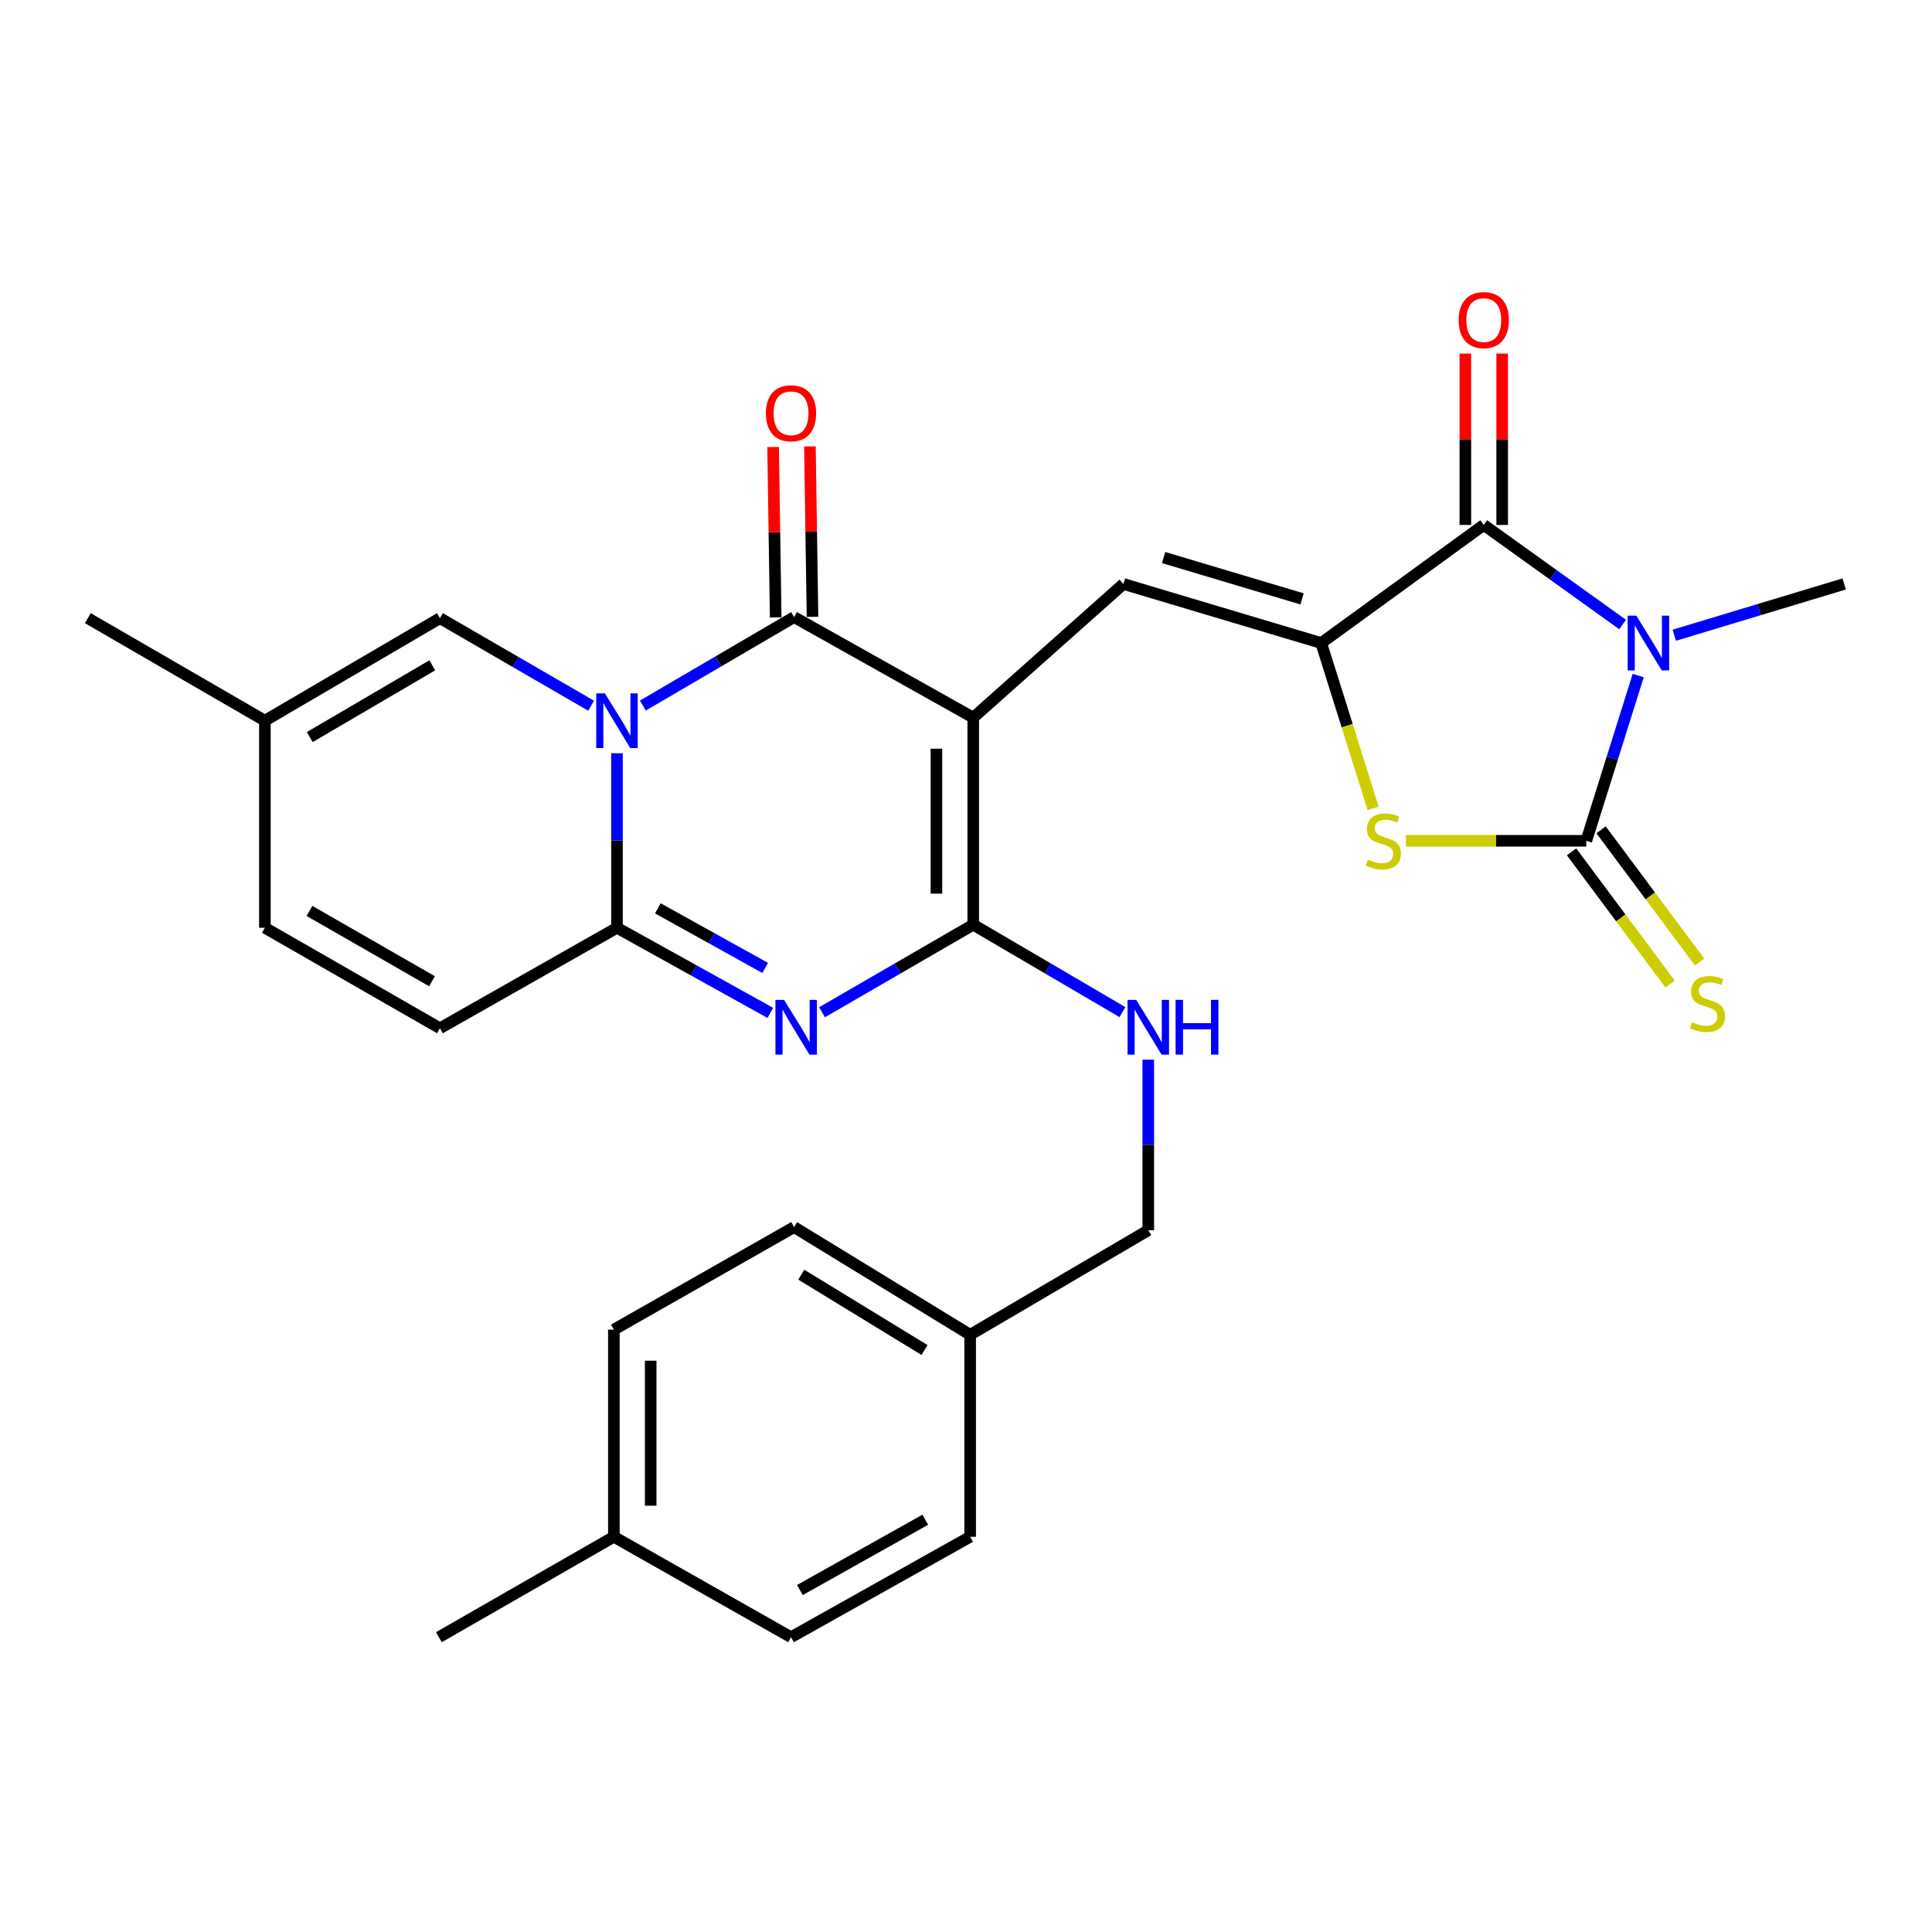 <?xml version='1.0' encoding='iso-8859-1'?>
<svg version='1.1' baseProfile='full'
              xmlns='http://www.w3.org/2000/svg'
                      xmlns:rdkit='http://www.rdkit.org/xml'
                      xmlns:xlink='http://www.w3.org/1999/xlink'
                  xml:space='preserve'
width='1000px' height='1000px' viewBox='0 0 1000 1000'>
<!-- END OF HEADER -->
<rect style='opacity:1.0;fill:#FFFFFF;stroke:none' width='1000' height='1000' x='0' y='0'> </rect>
<path class='bond-2' d='M 503.748,371.442 L 411.018,319.408' style='fill:none;fill-rule:evenodd;stroke:#000000;stroke-width:6px;stroke-linecap:butt;stroke-linejoin:miter;stroke-opacity:1' />
<path class='bond-3' d='M 503.748,371.442 L 503.748,478.623' style='fill:none;fill-rule:evenodd;stroke:#000000;stroke-width:6px;stroke-linecap:butt;stroke-linejoin:miter;stroke-opacity:1' />
<path class='bond-3' d='M 484.691,387.519 L 484.691,462.546' style='fill:none;fill-rule:evenodd;stroke:#000000;stroke-width:6px;stroke-linecap:butt;stroke-linejoin:miter;stroke-opacity:1' />
<path class='bond-9' d='M 503.748,371.442 L 581.476,302.257' style='fill:none;fill-rule:evenodd;stroke:#000000;stroke-width:6px;stroke-linecap:butt;stroke-linejoin:miter;stroke-opacity:1' />
<path class='bond-0' d='M 332.741,365.195 L 371.88,342.302' style='fill:none;fill-rule:evenodd;stroke:#0000FF;stroke-width:6px;stroke-linecap:butt;stroke-linejoin:miter;stroke-opacity:1' />
<path class='bond-0' d='M 371.88,342.302 L 411.018,319.408' style='fill:none;fill-rule:evenodd;stroke:#000000;stroke-width:6px;stroke-linecap:butt;stroke-linejoin:miter;stroke-opacity:1' />
<path class='bond-11' d='M 305.959,365.276 L 266.838,342.618' style='fill:none;fill-rule:evenodd;stroke:#0000FF;stroke-width:6px;stroke-linecap:butt;stroke-linejoin:miter;stroke-opacity:1' />
<path class='bond-11' d='M 266.838,342.618 L 227.717,319.959' style='fill:none;fill-rule:evenodd;stroke:#000000;stroke-width:6px;stroke-linecap:butt;stroke-linejoin:miter;stroke-opacity:1' />
<path class='bond-29' d='M 319.346,389.87 L 319.346,435.041' style='fill:none;fill-rule:evenodd;stroke:#0000FF;stroke-width:6px;stroke-linecap:butt;stroke-linejoin:miter;stroke-opacity:1' />
<path class='bond-29' d='M 319.346,435.041 L 319.346,480.211' style='fill:none;fill-rule:evenodd;stroke:#000000;stroke-width:6px;stroke-linecap:butt;stroke-linejoin:miter;stroke-opacity:1' />
<path class='bond-1' d='M 839.857,323.248 L 803.926,297.476' style='fill:none;fill-rule:evenodd;stroke:#0000FF;stroke-width:6px;stroke-linecap:butt;stroke-linejoin:miter;stroke-opacity:1' />
<path class='bond-1' d='M 803.926,297.476 L 767.995,271.704' style='fill:none;fill-rule:evenodd;stroke:#000000;stroke-width:6px;stroke-linecap:butt;stroke-linejoin:miter;stroke-opacity:1' />
<path class='bond-19' d='M 866.605,328.793 L 910.575,315.525' style='fill:none;fill-rule:evenodd;stroke:#0000FF;stroke-width:6px;stroke-linecap:butt;stroke-linejoin:miter;stroke-opacity:1' />
<path class='bond-19' d='M 910.575,315.525 L 954.545,302.257' style='fill:none;fill-rule:evenodd;stroke:#000000;stroke-width:6px;stroke-linecap:butt;stroke-linejoin:miter;stroke-opacity:1' />
<path class='bond-30' d='M 847.929,349.675 L 834.498,392.441' style='fill:none;fill-rule:evenodd;stroke:#0000FF;stroke-width:6px;stroke-linecap:butt;stroke-linejoin:miter;stroke-opacity:1' />
<path class='bond-30' d='M 834.498,392.441 L 821.067,435.207' style='fill:none;fill-rule:evenodd;stroke:#000000;stroke-width:6px;stroke-linecap:butt;stroke-linejoin:miter;stroke-opacity:1' />
<path class='bond-17' d='M 420.545,319.265 L 419.882,275.174' style='fill:none;fill-rule:evenodd;stroke:#000000;stroke-width:6px;stroke-linecap:butt;stroke-linejoin:miter;stroke-opacity:1' />
<path class='bond-17' d='M 419.882,275.174 L 419.218,231.082' style='fill:none;fill-rule:evenodd;stroke:#FF0000;stroke-width:6px;stroke-linecap:butt;stroke-linejoin:miter;stroke-opacity:1' />
<path class='bond-17' d='M 401.491,319.551 L 400.827,275.46' style='fill:none;fill-rule:evenodd;stroke:#000000;stroke-width:6px;stroke-linecap:butt;stroke-linejoin:miter;stroke-opacity:1' />
<path class='bond-17' d='M 400.827,275.46 L 400.164,231.369' style='fill:none;fill-rule:evenodd;stroke:#FF0000;stroke-width:6px;stroke-linecap:butt;stroke-linejoin:miter;stroke-opacity:1' />
<path class='bond-5' d='M 503.748,478.623 L 464.616,501.283' style='fill:none;fill-rule:evenodd;stroke:#000000;stroke-width:6px;stroke-linecap:butt;stroke-linejoin:miter;stroke-opacity:1' />
<path class='bond-5' d='M 464.616,501.283 L 425.485,523.943' style='fill:none;fill-rule:evenodd;stroke:#0000FF;stroke-width:6px;stroke-linecap:butt;stroke-linejoin:miter;stroke-opacity:1' />
<path class='bond-13' d='M 503.748,478.623 L 542.366,501.245' style='fill:none;fill-rule:evenodd;stroke:#000000;stroke-width:6px;stroke-linecap:butt;stroke-linejoin:miter;stroke-opacity:1' />
<path class='bond-13' d='M 542.366,501.245 L 580.985,523.866' style='fill:none;fill-rule:evenodd;stroke:#0000FF;stroke-width:6px;stroke-linecap:butt;stroke-linejoin:miter;stroke-opacity:1' />
<path class='bond-4' d='M 821.067,435.207 L 774.393,435.207' style='fill:none;fill-rule:evenodd;stroke:#000000;stroke-width:6px;stroke-linecap:butt;stroke-linejoin:miter;stroke-opacity:1' />
<path class='bond-4' d='M 774.393,435.207 L 727.72,435.207' style='fill:none;fill-rule:evenodd;stroke:#CCCC00;stroke-width:6px;stroke-linecap:butt;stroke-linejoin:miter;stroke-opacity:1' />
<path class='bond-14' d='M 813.427,440.901 L 838.934,475.122' style='fill:none;fill-rule:evenodd;stroke:#000000;stroke-width:6px;stroke-linecap:butt;stroke-linejoin:miter;stroke-opacity:1' />
<path class='bond-14' d='M 838.934,475.122 L 864.44,509.343' style='fill:none;fill-rule:evenodd;stroke:#CCCC00;stroke-width:6px;stroke-linecap:butt;stroke-linejoin:miter;stroke-opacity:1' />
<path class='bond-14' d='M 828.706,429.513 L 854.213,463.734' style='fill:none;fill-rule:evenodd;stroke:#000000;stroke-width:6px;stroke-linecap:butt;stroke-linejoin:miter;stroke-opacity:1' />
<path class='bond-14' d='M 854.213,463.734 L 879.719,497.954' style='fill:none;fill-rule:evenodd;stroke:#CCCC00;stroke-width:6px;stroke-linecap:butt;stroke-linejoin:miter;stroke-opacity:1' />
<path class='bond-6' d='M 398.706,524.262 L 359.026,502.236' style='fill:none;fill-rule:evenodd;stroke:#0000FF;stroke-width:6px;stroke-linecap:butt;stroke-linejoin:miter;stroke-opacity:1' />
<path class='bond-6' d='M 359.026,502.236 L 319.346,480.211' style='fill:none;fill-rule:evenodd;stroke:#000000;stroke-width:6px;stroke-linecap:butt;stroke-linejoin:miter;stroke-opacity:1' />
<path class='bond-6' d='M 396.05,500.992 L 368.274,485.575' style='fill:none;fill-rule:evenodd;stroke:#0000FF;stroke-width:6px;stroke-linecap:butt;stroke-linejoin:miter;stroke-opacity:1' />
<path class='bond-6' d='M 368.274,485.575 L 340.499,470.157' style='fill:none;fill-rule:evenodd;stroke:#000000;stroke-width:6px;stroke-linecap:butt;stroke-linejoin:miter;stroke-opacity:1' />
<path class='bond-12' d='M 319.346,480.211 L 227.717,532.224' style='fill:none;fill-rule:evenodd;stroke:#000000;stroke-width:6px;stroke-linecap:butt;stroke-linejoin:miter;stroke-opacity:1' />
<path class='bond-7' d='M 683.851,332.832 L 581.476,302.257' style='fill:none;fill-rule:evenodd;stroke:#000000;stroke-width:6px;stroke-linecap:butt;stroke-linejoin:miter;stroke-opacity:1' />
<path class='bond-7' d='M 673.948,309.987 L 602.286,288.584' style='fill:none;fill-rule:evenodd;stroke:#000000;stroke-width:6px;stroke-linecap:butt;stroke-linejoin:miter;stroke-opacity:1' />
<path class='bond-8' d='M 683.851,332.832 L 767.995,271.704' style='fill:none;fill-rule:evenodd;stroke:#000000;stroke-width:6px;stroke-linecap:butt;stroke-linejoin:miter;stroke-opacity:1' />
<path class='bond-10' d='M 683.851,332.832 L 697.293,375.618' style='fill:none;fill-rule:evenodd;stroke:#000000;stroke-width:6px;stroke-linecap:butt;stroke-linejoin:miter;stroke-opacity:1' />
<path class='bond-10' d='M 697.293,375.618 L 710.735,418.404' style='fill:none;fill-rule:evenodd;stroke:#CCCC00;stroke-width:6px;stroke-linecap:butt;stroke-linejoin:miter;stroke-opacity:1' />
<path class='bond-18' d='M 777.523,271.704 L 777.523,227.36' style='fill:none;fill-rule:evenodd;stroke:#000000;stroke-width:6px;stroke-linecap:butt;stroke-linejoin:miter;stroke-opacity:1' />
<path class='bond-18' d='M 777.523,227.36 L 777.523,183.015' style='fill:none;fill-rule:evenodd;stroke:#FF0000;stroke-width:6px;stroke-linecap:butt;stroke-linejoin:miter;stroke-opacity:1' />
<path class='bond-18' d='M 758.467,271.704 L 758.467,227.36' style='fill:none;fill-rule:evenodd;stroke:#000000;stroke-width:6px;stroke-linecap:butt;stroke-linejoin:miter;stroke-opacity:1' />
<path class='bond-18' d='M 758.467,227.36 L 758.467,183.015' style='fill:none;fill-rule:evenodd;stroke:#FF0000;stroke-width:6px;stroke-linecap:butt;stroke-linejoin:miter;stroke-opacity:1' />
<path class='bond-15' d='M 227.717,319.959 L 137.105,373.03' style='fill:none;fill-rule:evenodd;stroke:#000000;stroke-width:6px;stroke-linecap:butt;stroke-linejoin:miter;stroke-opacity:1' />
<path class='bond-15' d='M 223.756,344.363 L 160.328,381.513' style='fill:none;fill-rule:evenodd;stroke:#000000;stroke-width:6px;stroke-linecap:butt;stroke-linejoin:miter;stroke-opacity:1' />
<path class='bond-16' d='M 227.717,532.224 L 137.105,480.211' style='fill:none;fill-rule:evenodd;stroke:#000000;stroke-width:6px;stroke-linecap:butt;stroke-linejoin:miter;stroke-opacity:1' />
<path class='bond-16' d='M 223.612,507.895 L 160.183,471.486' style='fill:none;fill-rule:evenodd;stroke:#000000;stroke-width:6px;stroke-linecap:butt;stroke-linejoin:miter;stroke-opacity:1' />
<path class='bond-20' d='M 594.35,548.482 L 594.35,592.626' style='fill:none;fill-rule:evenodd;stroke:#0000FF;stroke-width:6px;stroke-linecap:butt;stroke-linejoin:miter;stroke-opacity:1' />
<path class='bond-20' d='M 594.35,592.626 L 594.35,636.769' style='fill:none;fill-rule:evenodd;stroke:#000000;stroke-width:6px;stroke-linecap:butt;stroke-linejoin:miter;stroke-opacity:1' />
<path class='bond-27' d='M 137.105,373.03 L 45.455,319.959' style='fill:none;fill-rule:evenodd;stroke:#000000;stroke-width:6px;stroke-linecap:butt;stroke-linejoin:miter;stroke-opacity:1' />
<path class='bond-31' d='M 137.105,373.03 L 137.105,480.211' style='fill:none;fill-rule:evenodd;stroke:#000000;stroke-width:6px;stroke-linecap:butt;stroke-linejoin:miter;stroke-opacity:1' />
<path class='bond-21' d='M 594.35,636.769 L 502.149,690.879' style='fill:none;fill-rule:evenodd;stroke:#000000;stroke-width:6px;stroke-linecap:butt;stroke-linejoin:miter;stroke-opacity:1' />
<path class='bond-23' d='M 502.149,690.879 L 502.149,795.434' style='fill:none;fill-rule:evenodd;stroke:#000000;stroke-width:6px;stroke-linecap:butt;stroke-linejoin:miter;stroke-opacity:1' />
<path class='bond-24' d='M 502.149,690.879 L 411.018,635.15' style='fill:none;fill-rule:evenodd;stroke:#000000;stroke-width:6px;stroke-linecap:butt;stroke-linejoin:miter;stroke-opacity:1' />
<path class='bond-24' d='M 478.538,698.777 L 414.746,659.766' style='fill:none;fill-rule:evenodd;stroke:#000000;stroke-width:6px;stroke-linecap:butt;stroke-linejoin:miter;stroke-opacity:1' />
<path class='bond-22' d='M 317.737,795.434 L 317.737,688.211' style='fill:none;fill-rule:evenodd;stroke:#000000;stroke-width:6px;stroke-linecap:butt;stroke-linejoin:miter;stroke-opacity:1' />
<path class='bond-22' d='M 336.793,779.351 L 336.793,704.294' style='fill:none;fill-rule:evenodd;stroke:#000000;stroke-width:6px;stroke-linecap:butt;stroke-linejoin:miter;stroke-opacity:1' />
<path class='bond-28' d='M 317.737,795.434 L 227.156,847.416' style='fill:none;fill-rule:evenodd;stroke:#000000;stroke-width:6px;stroke-linecap:butt;stroke-linejoin:miter;stroke-opacity:1' />
<path class='bond-32' d='M 317.737,795.434 L 409.43,847.416' style='fill:none;fill-rule:evenodd;stroke:#000000;stroke-width:6px;stroke-linecap:butt;stroke-linejoin:miter;stroke-opacity:1' />
<path class='bond-26' d='M 502.149,795.434 L 409.43,847.416' style='fill:none;fill-rule:evenodd;stroke:#000000;stroke-width:6px;stroke-linecap:butt;stroke-linejoin:miter;stroke-opacity:1' />
<path class='bond-26' d='M 478.922,786.609 L 414.019,822.996' style='fill:none;fill-rule:evenodd;stroke:#000000;stroke-width:6px;stroke-linecap:butt;stroke-linejoin:miter;stroke-opacity:1' />
<path class='bond-25' d='M 411.018,635.15 L 317.737,688.211' style='fill:none;fill-rule:evenodd;stroke:#000000;stroke-width:6px;stroke-linecap:butt;stroke-linejoin:miter;stroke-opacity:1' />
<path  class='atom-1' d='M 313.086 358.87
L 322.366 373.87
Q 323.286 375.35, 324.766 378.03
Q 326.246 380.71, 326.326 380.87
L 326.326 358.87
L 330.086 358.87
L 330.086 387.19
L 326.206 387.19
L 316.246 370.79
Q 315.086 368.87, 313.846 366.67
Q 312.646 364.47, 312.286 363.79
L 312.286 387.19
L 308.606 387.19
L 308.606 358.87
L 313.086 358.87
' fill='#0000FF'/>
<path  class='atom-2' d='M 846.959 318.672
L 856.239 333.672
Q 857.159 335.152, 858.639 337.832
Q 860.119 340.512, 860.199 340.672
L 860.199 318.672
L 863.959 318.672
L 863.959 346.992
L 860.079 346.992
L 850.119 330.592
Q 848.959 328.672, 847.719 326.472
Q 846.519 324.272, 846.159 323.592
L 846.159 346.992
L 842.479 346.992
L 842.479 318.672
L 846.959 318.672
' fill='#0000FF'/>
<path  class='atom-6' d='M 405.838 517.535
L 415.118 532.535
Q 416.038 534.015, 417.518 536.695
Q 418.998 539.375, 419.078 539.535
L 419.078 517.535
L 422.838 517.535
L 422.838 545.855
L 418.958 545.855
L 408.998 529.455
Q 407.838 527.535, 406.598 525.335
Q 405.398 523.135, 405.038 522.455
L 405.038 545.855
L 401.358 545.855
L 401.358 517.535
L 405.838 517.535
' fill='#0000FF'/>
<path  class='atom-11' d='M 708.014 444.927
Q 708.334 445.047, 709.654 445.607
Q 710.974 446.167, 712.414 446.527
Q 713.894 446.847, 715.334 446.847
Q 718.014 446.847, 719.574 445.567
Q 721.134 444.247, 721.134 441.967
Q 721.134 440.407, 720.334 439.447
Q 719.574 438.487, 718.374 437.967
Q 717.174 437.447, 715.174 436.847
Q 712.654 436.087, 711.134 435.367
Q 709.654 434.647, 708.574 433.127
Q 707.534 431.607, 707.534 429.047
Q 707.534 425.487, 709.934 423.287
Q 712.374 421.087, 717.174 421.087
Q 720.454 421.087, 724.174 422.647
L 723.254 425.727
Q 719.854 424.327, 717.294 424.327
Q 714.534 424.327, 713.014 425.487
Q 711.494 426.607, 711.534 428.567
Q 711.534 430.087, 712.294 431.007
Q 713.094 431.927, 714.214 432.447
Q 715.374 432.967, 717.294 433.567
Q 719.854 434.367, 721.374 435.167
Q 722.894 435.967, 723.974 437.607
Q 725.094 439.207, 725.094 441.967
Q 725.094 445.887, 722.454 448.007
Q 719.854 450.087, 715.494 450.087
Q 712.974 450.087, 711.054 449.527
Q 709.174 449.007, 706.934 448.087
L 708.014 444.927
' fill='#CCCC00'/>
<path  class='atom-14' d='M 588.09 517.535
L 597.37 532.535
Q 598.29 534.015, 599.77 536.695
Q 601.25 539.375, 601.33 539.535
L 601.33 517.535
L 605.09 517.535
L 605.09 545.855
L 601.21 545.855
L 591.25 529.455
Q 590.09 527.535, 588.85 525.335
Q 587.65 523.135, 587.29 522.455
L 587.29 545.855
L 583.61 545.855
L 583.61 517.535
L 588.09 517.535
' fill='#0000FF'/>
<path  class='atom-14' d='M 608.49 517.535
L 612.33 517.535
L 612.33 529.575
L 626.81 529.575
L 626.81 517.535
L 630.65 517.535
L 630.65 545.855
L 626.81 545.855
L 626.81 532.775
L 612.33 532.775
L 612.33 545.855
L 608.49 545.855
L 608.49 517.535
' fill='#0000FF'/>
<path  class='atom-15' d='M 875.783 529.071
Q 876.103 529.191, 877.423 529.751
Q 878.743 530.311, 880.183 530.671
Q 881.663 530.991, 883.103 530.991
Q 885.783 530.991, 887.343 529.711
Q 888.903 528.391, 888.903 526.111
Q 888.903 524.551, 888.103 523.591
Q 887.343 522.631, 886.143 522.111
Q 884.943 521.591, 882.943 520.991
Q 880.423 520.231, 878.903 519.511
Q 877.423 518.791, 876.343 517.271
Q 875.303 515.751, 875.303 513.191
Q 875.303 509.631, 877.703 507.431
Q 880.143 505.231, 884.943 505.231
Q 888.223 505.231, 891.943 506.791
L 891.023 509.871
Q 887.623 508.471, 885.063 508.471
Q 882.303 508.471, 880.783 509.631
Q 879.263 510.751, 879.303 512.711
Q 879.303 514.231, 880.063 515.151
Q 880.863 516.071, 881.983 516.591
Q 883.143 517.111, 885.063 517.711
Q 887.623 518.511, 889.143 519.311
Q 890.663 520.111, 891.743 521.751
Q 892.863 523.351, 892.863 526.111
Q 892.863 530.031, 890.223 532.151
Q 887.623 534.231, 883.263 534.231
Q 880.743 534.231, 878.823 533.671
Q 876.943 533.151, 874.703 532.231
L 875.783 529.071
' fill='#CCCC00'/>
<path  class='atom-18' d='M 396.43 213.906
Q 396.43 207.106, 399.79 203.306
Q 403.15 199.506, 409.43 199.506
Q 415.71 199.506, 419.07 203.306
Q 422.43 207.106, 422.43 213.906
Q 422.43 220.786, 419.03 224.706
Q 415.63 228.586, 409.43 228.586
Q 403.19 228.586, 399.79 224.706
Q 396.43 220.826, 396.43 213.906
M 409.43 225.386
Q 413.75 225.386, 416.07 222.506
Q 418.43 219.586, 418.43 213.906
Q 418.43 208.346, 416.07 205.546
Q 413.75 202.706, 409.43 202.706
Q 405.11 202.706, 402.75 205.506
Q 400.43 208.306, 400.43 213.906
Q 400.43 219.626, 402.75 222.506
Q 405.11 225.386, 409.43 225.386
' fill='#FF0000'/>
<path  class='atom-19' d='M 754.995 165.683
Q 754.995 158.883, 758.355 155.083
Q 761.715 151.283, 767.995 151.283
Q 774.275 151.283, 777.635 155.083
Q 780.995 158.883, 780.995 165.683
Q 780.995 172.563, 777.595 176.483
Q 774.195 180.363, 767.995 180.363
Q 761.755 180.363, 758.355 176.483
Q 754.995 172.603, 754.995 165.683
M 767.995 177.163
Q 772.315 177.163, 774.635 174.283
Q 776.995 171.363, 776.995 165.683
Q 776.995 160.123, 774.635 157.323
Q 772.315 154.483, 767.995 154.483
Q 763.675 154.483, 761.315 157.283
Q 758.995 160.083, 758.995 165.683
Q 758.995 171.403, 761.315 174.283
Q 763.675 177.163, 767.995 177.163
' fill='#FF0000'/>
</svg>
